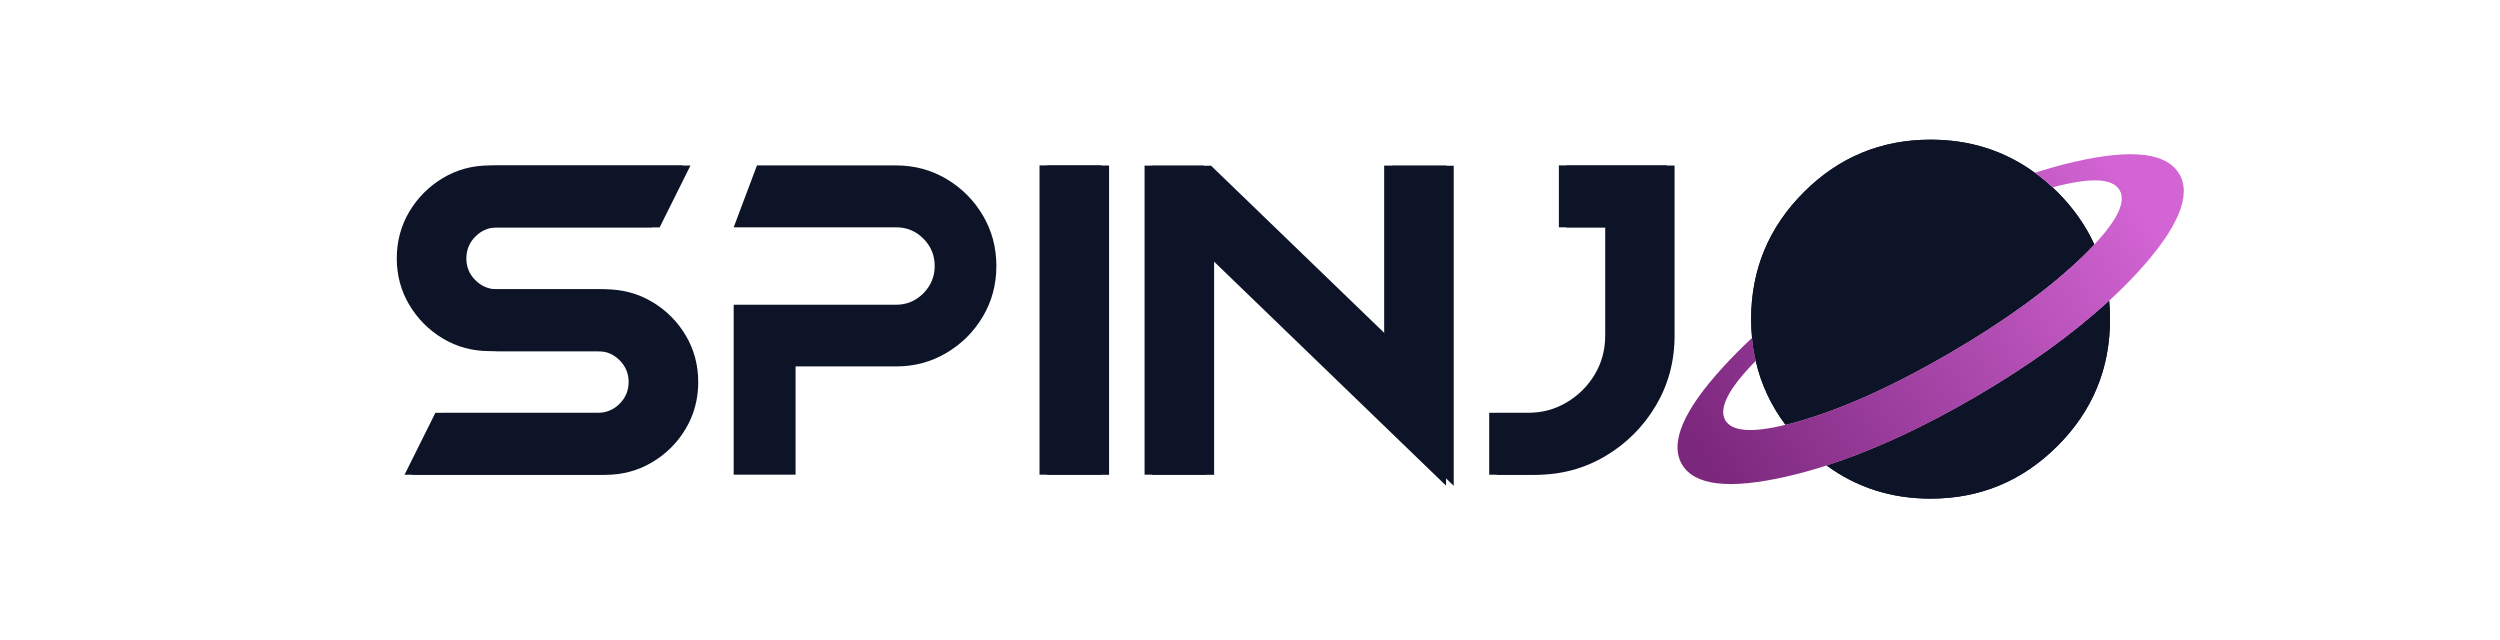<svg width="250" height="64" viewBox="0 0 250 64" fill="none" xmlns="http://www.w3.org/2000/svg">
<g clip-path="url(#clip0_0_3)">
<mask id="mask0_0_3" style="mask-type:luminance" maskUnits="userSpaceOnUse" x="-9" y="-35" width="269" height="134">
<path d="M259.766 -35H-9V98.668H259.766V-35Z" fill="white"/>
</mask>
<g mask="url(#mask0_0_3)">
<path d="M208.157 25.745C208.625 25.294 209.049 24.862 209.435 24.45C208.567 22.558 207.344 20.815 205.757 19.218C205.591 19.052 205.421 18.894 205.253 18.738C204.683 18.206 204.092 17.719 203.483 17.278C200.46 15.074 196.985 13.969 193.06 13.969C188.111 13.969 183.888 15.719 180.387 19.218C176.872 22.733 175.114 26.965 175.114 31.915C175.114 32.553 175.145 33.176 175.203 33.79C175.277 34.574 175.402 35.339 175.572 36.085C176.102 38.408 177.092 40.54 178.55 42.48C179.099 42.345 179.682 42.187 180.303 42C184.689 40.684 189.595 38.442 195.022 35.274C200.448 32.106 204.827 28.929 208.157 25.742V25.745Z" fill="#0D1427"/>
<path d="M210.917 30.063C207.323 33.377 202.882 36.578 197.582 39.672C192.273 42.77 187.3 45.06 182.661 46.549C185.672 48.755 189.135 49.863 193.055 49.863C198.005 49.863 202.237 48.105 205.752 44.59C209.251 41.092 211.001 36.866 211.001 31.917C211.001 31.289 210.973 30.67 210.915 30.063H210.917Z" fill="#0D1427"/>
<path d="M208.157 25.742C208.625 25.292 209.049 24.86 209.435 24.448C208.567 22.556 207.344 20.812 205.757 19.215C205.591 19.05 205.421 18.892 205.253 18.736C204.683 18.203 204.092 17.717 203.483 17.275C200.46 15.072 196.985 13.966 193.06 13.966C188.111 13.966 183.888 15.717 180.387 19.215C176.872 22.731 175.114 26.963 175.114 31.912C175.114 32.55 175.145 33.173 175.203 33.787C175.277 34.572 175.402 35.337 175.572 36.082C176.102 38.406 177.092 40.538 178.55 42.478C179.099 42.343 179.682 42.185 180.303 41.998C184.689 40.681 189.595 38.439 195.022 35.272C200.448 32.104 204.827 28.927 208.157 25.74V25.742Z" fill="#0D1427"/>
<path d="M210.92 30.061C207.325 33.375 202.884 36.576 197.585 39.669C192.276 42.768 187.302 45.057 182.663 46.546C185.674 48.753 189.137 49.861 193.057 49.861C198.007 49.861 202.239 48.103 205.754 44.588C209.253 41.089 211.003 36.864 211.003 31.915C211.003 31.286 210.975 30.668 210.917 30.061H210.92Z" fill="#0D1427"/>
<path d="M217.926 17.4C216.679 15.266 213.191 14.858 207.459 16.177C206.162 16.474 204.836 16.846 203.483 17.278C204.09 17.721 204.68 18.206 205.253 18.738C209.02 17.721 211.26 17.81 211.962 19.014C212.617 20.136 211.773 21.949 209.438 24.45C209.052 24.862 208.627 25.294 208.16 25.745C204.829 28.932 200.451 32.109 195.024 35.276C189.598 38.444 184.691 40.686 180.305 42.002C179.685 42.19 179.102 42.348 178.553 42.482C175.198 43.303 173.191 43.154 172.534 42.029C171.836 40.832 172.853 38.849 175.575 36.085C175.405 35.339 175.279 34.574 175.205 33.79C174.177 34.747 173.212 35.711 172.328 36.684C168.326 41.048 166.949 44.295 168.194 46.431C169.441 48.566 172.948 48.969 178.723 47.64C180.008 47.346 181.325 46.978 182.668 46.547C187.307 45.057 192.28 42.768 197.59 39.669C202.887 36.578 207.33 33.375 210.925 30.061C211.975 29.095 212.955 28.116 213.86 27.131C217.821 22.776 219.178 19.532 217.931 17.398L217.926 17.4Z" fill="url(#paint0_linear_0_3)"/>
<path d="M48.953 35.111C47.241 35.111 45.684 34.691 44.284 33.85C42.881 33.008 41.764 31.888 40.929 30.485C40.095 29.083 39.678 27.534 39.678 25.838C39.678 24.143 40.095 22.57 40.929 21.169C41.764 19.767 42.881 18.647 44.284 17.805C45.687 16.964 47.243 16.544 48.953 16.544H68.278L65.194 22.733H48.953C48.104 22.733 47.377 23.035 46.776 23.639C46.171 24.244 45.869 24.977 45.869 25.838C45.869 26.699 46.171 27.414 46.776 28.016C47.38 28.62 48.106 28.922 48.953 28.922H59.779C61.475 28.922 63.029 29.339 64.438 30.174C65.849 31.008 66.969 32.126 67.803 33.528C68.637 34.931 69.055 36.487 69.055 38.197C69.055 39.906 68.637 41.465 67.803 42.866C66.969 44.269 65.847 45.386 64.438 46.22C63.029 47.055 61.477 47.472 59.779 47.472H40.455L43.538 41.283H59.779C60.628 41.283 61.355 40.981 61.957 40.377C62.561 39.773 62.863 39.049 62.863 38.2C62.863 37.35 62.561 36.624 61.957 36.022C61.352 35.418 60.626 35.116 59.779 35.116H48.953V35.111Z" fill="#0D1427"/>
<path d="M99.637 26.591C99.637 28.445 99.187 30.133 98.29 31.648C97.391 33.166 96.18 34.377 94.654 35.284C93.13 36.19 91.449 36.643 89.607 36.643H79.557V47.47H73.368V30.474H89.609C90.674 30.474 91.583 30.092 92.338 29.33C93.093 28.567 93.47 27.654 93.47 26.591C93.47 25.529 93.093 24.618 92.338 23.862C91.583 23.107 90.674 22.731 89.609 22.731H73.368L75.697 16.542H89.607C91.447 16.542 93.13 16.995 94.654 17.901C96.177 18.808 97.391 20.023 98.29 21.546C99.189 23.071 99.637 24.752 99.637 26.594V26.591Z" fill="#0D1427"/>
<path d="M110.14 16.539V47.468H103.951V16.539H110.14Z" fill="#0D1427"/>
<path d="M120.646 25.426V47.468H114.457V16.561H120.343L138.416 34.008V16.561H144.606V48.568L120.643 25.426H120.646Z" fill="#0D1427"/>
<path d="M155.888 22.731V16.542H166.693V33.56C166.693 36.118 166.067 38.451 164.815 40.559C163.563 42.667 161.885 44.345 159.78 45.595C157.672 46.846 155.341 47.472 152.78 47.472H148.92V41.283H152.78C154.204 41.283 155.502 40.936 156.672 40.237C157.844 39.54 158.777 38.61 159.475 37.444C160.173 36.279 160.52 34.986 160.52 33.562V22.735H155.883L155.888 22.731Z" fill="#0D1427"/>
<path d="M49.72 35.12C48.008 35.12 46.452 34.701 45.051 33.859C43.649 33.017 42.531 31.898 41.697 30.495C40.862 29.092 40.445 27.543 40.445 25.848C40.445 24.152 40.862 22.579 41.697 21.179C42.531 19.776 43.649 18.656 45.051 17.815C46.454 16.973 48.01 16.553 49.72 16.553H69.045L65.962 22.742H49.72C48.871 22.742 48.145 23.045 47.543 23.649C46.939 24.253 46.636 24.987 46.636 25.848C46.636 26.709 46.939 27.423 47.543 28.025C48.147 28.629 48.874 28.931 49.72 28.931H60.547C62.242 28.931 63.796 29.349 65.206 30.183C66.616 31.018 67.736 32.135 68.57 33.538C69.405 34.941 69.822 36.497 69.822 38.206C69.822 39.916 69.405 41.475 68.57 42.876C67.736 44.278 66.614 45.395 65.206 46.23C63.796 47.064 62.245 47.482 60.547 47.482H41.222L44.306 41.293H60.547C61.396 41.293 62.122 40.991 62.724 40.386C63.328 39.782 63.631 39.058 63.631 38.209C63.631 37.36 63.328 36.633 62.724 36.032C62.12 35.427 61.393 35.125 60.547 35.125H49.72V35.12Z" fill="#0D1427"/>
<path d="M110.908 16.551V47.479H104.719V16.551H110.908Z" fill="#0D1427"/>
<path d="M121.41 25.438V47.479H115.222V16.573H121.109L139.181 34.02V16.573H145.371V48.58L121.408 25.438H121.41Z" fill="#0D1427"/>
<path d="M156.652 22.74V16.551H167.457V33.569C167.457 36.128 166.832 38.461 165.58 40.568C164.328 42.676 162.65 44.355 160.544 45.604C158.437 46.856 156.106 47.482 153.545 47.482H149.684V41.292H153.545C154.969 41.292 156.266 40.945 157.436 40.248C158.609 39.55 159.542 38.619 160.24 37.454C160.938 36.288 161.285 34.996 161.285 33.572V22.745H156.648L156.652 22.74Z" fill="#0D1427"/>
</g>
</g>
<defs>
<linearGradient id="paint0_linear_0_3" x1="170.337" y1="46.571" x2="213.519" y2="20.143" gradientUnits="userSpaceOnUse">
<stop stop-color="#7B277C"/>
<stop offset="1" stop-color="#D264D3"/>
</linearGradient>
<clipPath id="clip0_0_3">
<rect width="250" height="64" fill="white"/>
</clipPath>
</defs>
</svg>
